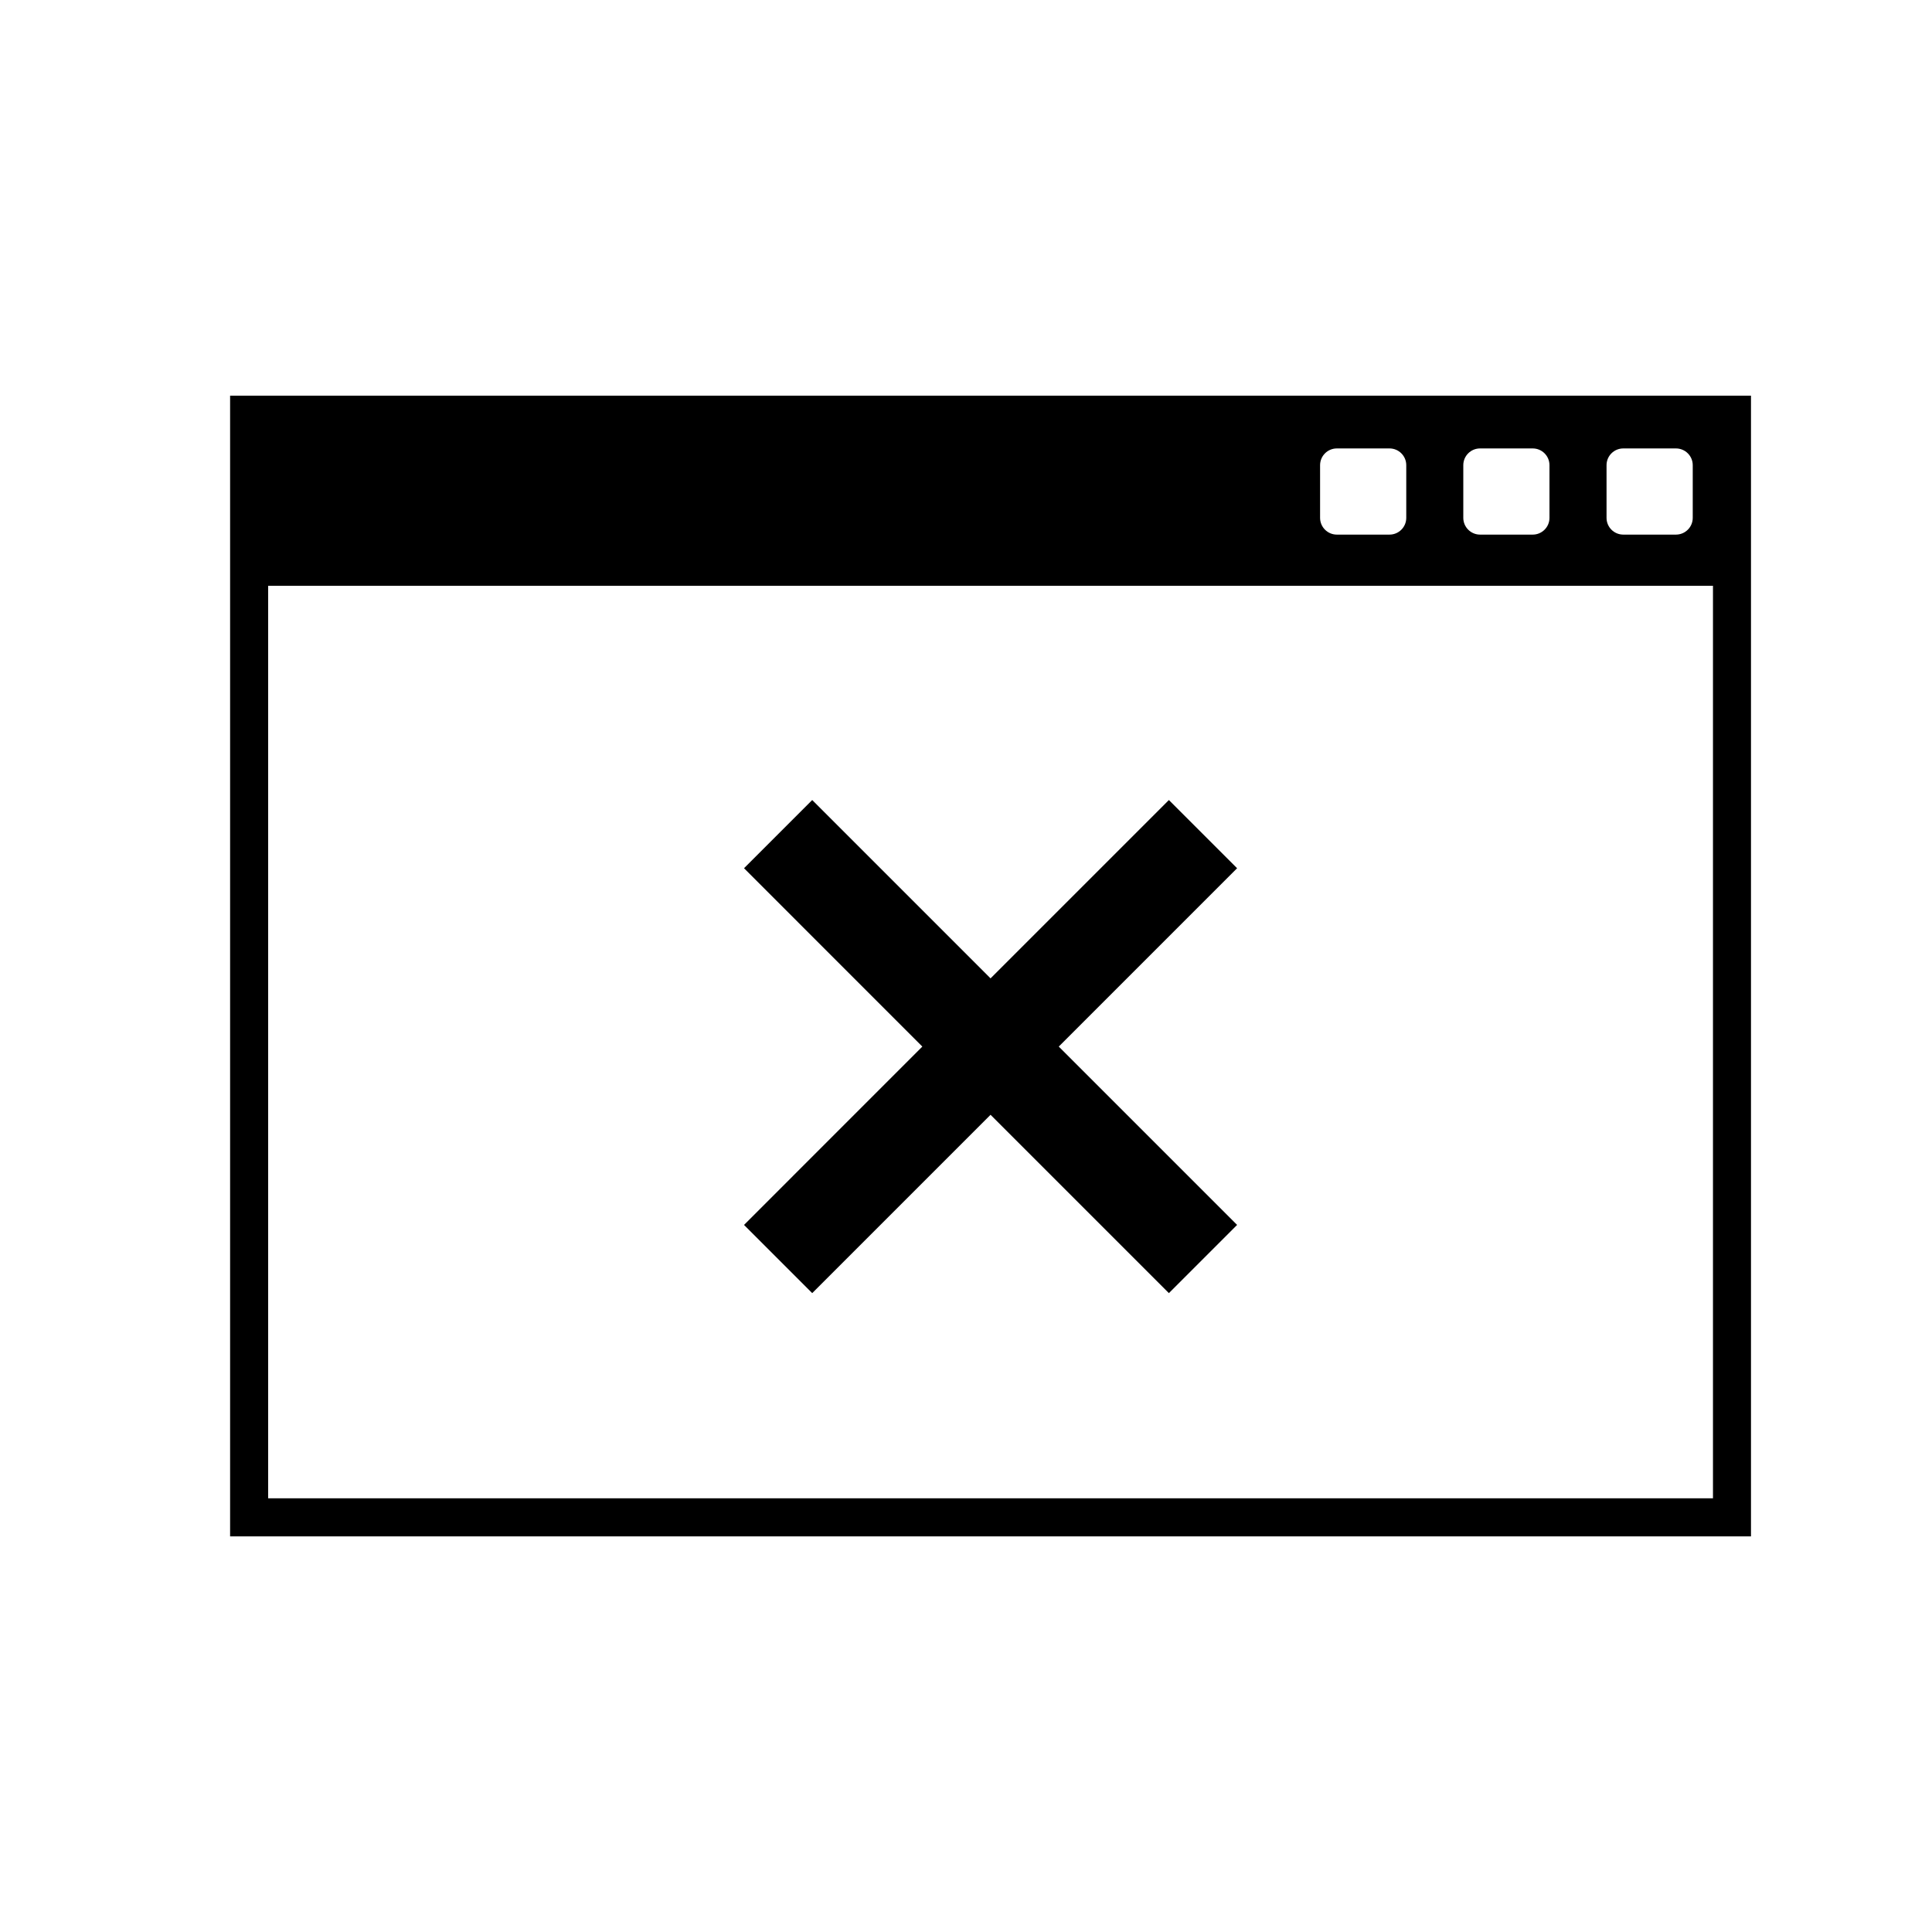 <?xml version="1.0" encoding="UTF-8"?>
<!-- Uploaded to: SVG Repo, www.svgrepo.com, Generator: SVG Repo Mixer Tools -->
<svg fill="#000000" width="800px" height="800px" version="1.1" viewBox="144 144 512 512" xmlns="http://www.w3.org/2000/svg">
 <g>
  <path d="m204.98 248.86v302.29h403.05v-302.29zm364.77 18.418c0-2.449 1.988-4.438 4.438-4.438h13.957c2.449 0 4.449 1.988 4.449 4.438v13.961c0 2.449-1.996 4.438-4.449 4.438h-13.957c-2.449 0-4.438-1.988-4.438-4.438zm-37.961 0c0-2.449 1.988-4.438 4.438-4.438h13.961c2.449 0 4.438 1.988 4.438 4.438v13.961c0 2.449-1.988 4.438-4.438 4.438h-13.961c-2.438 0-4.438-1.988-4.438-4.438zm-37.953 0c0-2.449 1.996-4.438 4.438-4.438h13.961c2.449 0 4.438 1.988 4.438 4.438v13.961c0 2.449-1.988 4.438-4.438 4.438h-13.961c-2.438 0-4.438-1.988-4.438-4.438zm104.12 273.79h-382.89v-241.83h382.89z"/>
  <path d="m453.77 356.02-47.262 47.258-47.262-47.262-18.07 18.074 47.254 47.266-47.254 47.262 18.07 18.074 47.262-47.262 47.262 47.262 18.074-18.074-47.262-47.262 47.262-47.266z"/>
 </g>
</svg>
